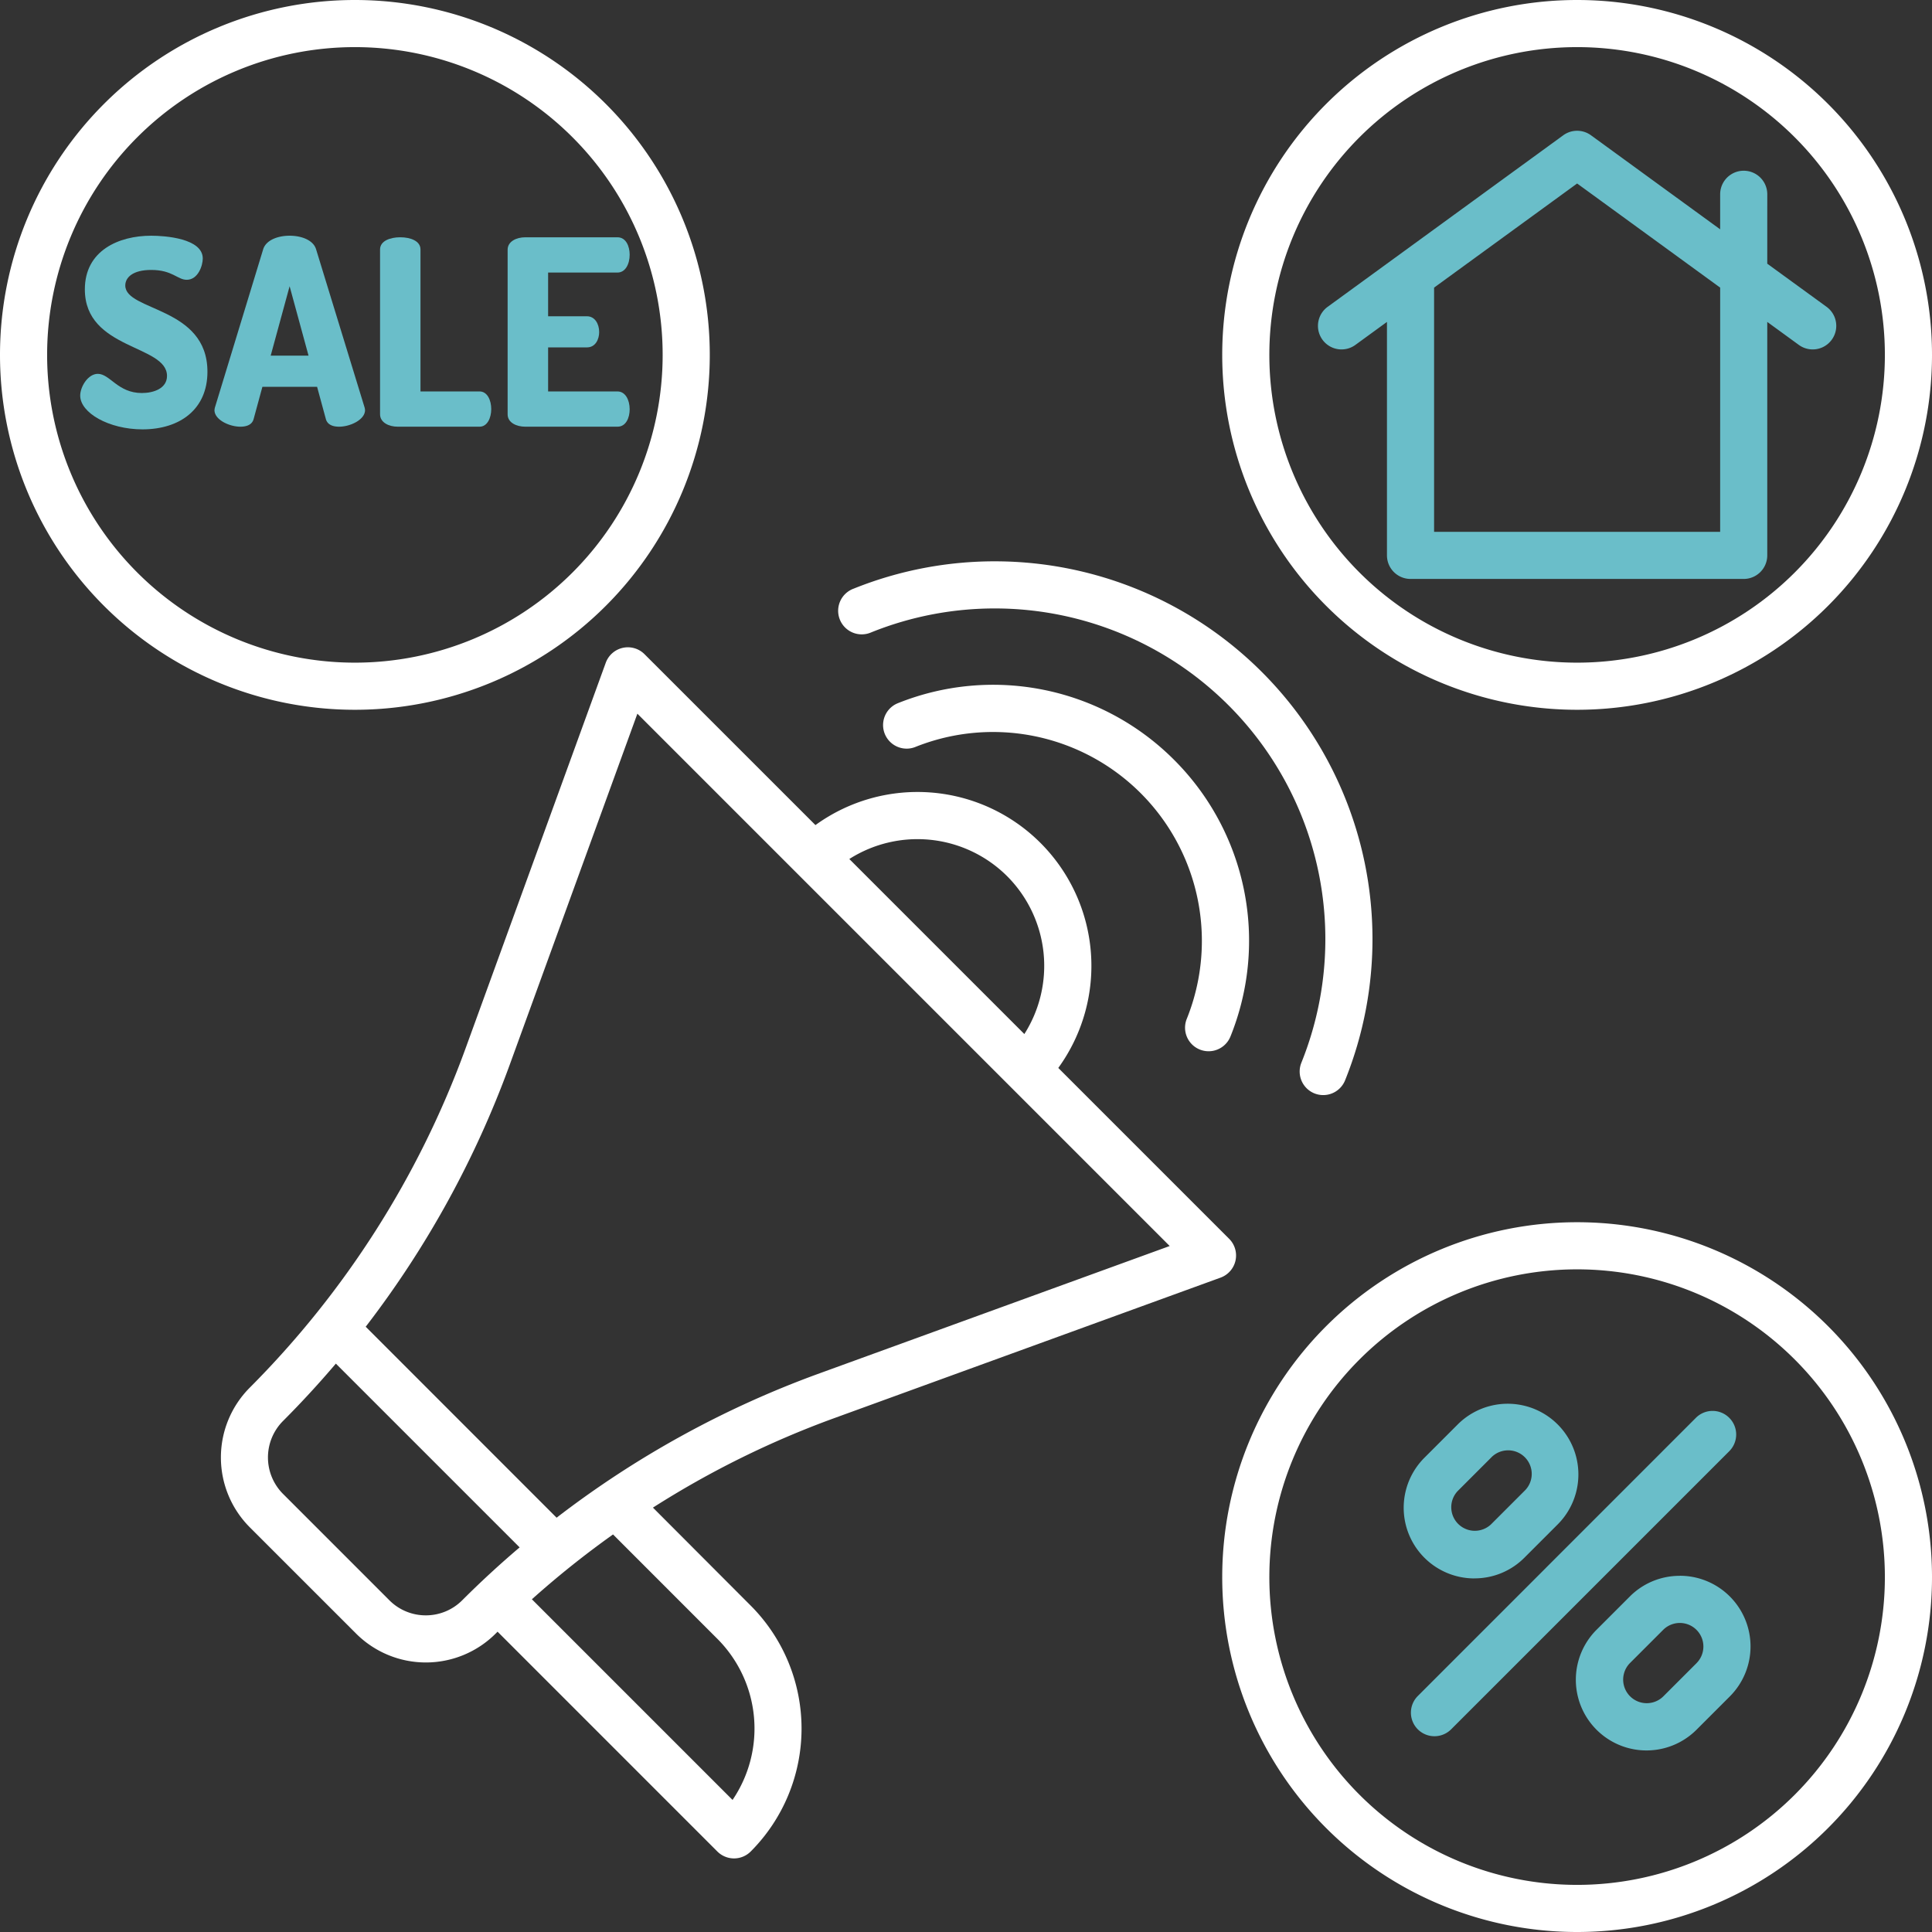 <svg id="_003-advertising" data-name="003-advertising" xmlns="http://www.w3.org/2000/svg" width="103.027" height="103.027" viewBox="0 0 103.027 103.027">
  <rect x="0" y="0" width="103.027" height="103.027" fill="#333333" stroke="none"/>
  <path id="Path_633" data-name="Path 633" d="M109.568,198.455a1.257,1.257,0,0,0,.46-2.07l-9.112-9.112a9.273,9.273,0,0,0-12.95-12.951l-9.114-9.112a1.255,1.255,0,0,0-2.069.459l-7.5,20.629A49.666,49.666,0,0,1,57.8,204.322a5.271,5.271,0,0,0,0,7.445l5.669,5.668a5.265,5.265,0,0,0,7.445,0l.1-.1,11.722,11.723a1.257,1.257,0,0,0,1.777,0,9.284,9.284,0,0,0,0-13.114L79.3,210.719a49.4,49.4,0,0,1,9.643-4.762ZM98.189,177.048a6.77,6.77,0,0,1,.917,8.417l-9.334-9.334A6.771,6.771,0,0,1,98.189,177.048Zm-31,39.416a2.732,2.732,0,0,1-1.946-.806l-5.668-5.669a2.754,2.754,0,0,1,0-3.891q1.467-1.469,2.816-3.058l9.8,9.8q-1.588,1.348-3.058,2.817A2.734,2.734,0,0,1,67.193,216.464Zm15.55,1.255a6.772,6.772,0,0,1,.806,8.588l-10.7-10.7a49.533,49.533,0,0,1,4.327-3.457Zm-8.578-6.464L63.983,201.073a52.19,52.19,0,0,0,7.66-13.916l6.827-18.775,28.387,28.387-18.775,6.827A52.165,52.165,0,0,0,74.165,211.255Zm0,0" transform="translate(-44.481 -130.323)" fill="#fff"/>
  <path id="Path_634" data-name="Path 634" d="M240.3,178.386a13.633,13.633,0,0,0-14.757-3.01,1.257,1.257,0,0,0,.94,2.331A11.139,11.139,0,0,1,240.976,192.2a1.256,1.256,0,0,0,2.33.939A13.631,13.631,0,0,0,240.3,178.386Zm0,0" transform="translate(-177.69 -137.866)" fill="#fff"/>
  <path id="Path_635" data-name="Path 635" d="M238.934,171.327a1.257,1.257,0,0,0,1.635-.7,20.145,20.145,0,0,0-26.214-26.214,1.257,1.257,0,1,0,.939,2.331,17.632,17.632,0,0,1,22.944,22.944A1.257,1.257,0,0,0,238.934,171.327Zm0,0" transform="translate(-168.839 -113.02)" fill="#fff"/>
  <path id="Path_636" data-name="Path 636" d="M330.175,0A18.925,18.925,0,1,0,349.1,18.925,18.925,18.925,0,0,0,330.175,0Zm0,35.337a16.412,16.412,0,1,1,16.412-16.412A16.412,16.412,0,0,1,330.175,35.337Zm0,0" transform="translate(-246.073 0)" fill="#fff"/>
  <path id="Path_637" data-name="Path 637" d="M330.175,311.25A18.925,18.925,0,1,0,349.1,330.175,18.925,18.925,0,0,0,330.175,311.25Zm0,35.337a16.412,16.412,0,1,1,16.412-16.412A16.412,16.412,0,0,1,330.175,346.587Zm0,0" transform="translate(-246.073 -246.073)" fill="#fff"/>
  <path id="Path_638" data-name="Path 638" d="M18.925,37.85A18.925,18.925,0,1,0,0,18.925,18.925,18.925,0,0,0,18.925,37.85Zm0-35.337A16.412,16.412,0,1,1,2.513,18.925,16.412,16.412,0,0,1,18.925,2.513Zm0,0" transform="translate(0 0)" fill="#fff"/>
  <path id="Path_639" data-name="Path 639" d="M376.244,359.665a1.256,1.256,0,0,0-1.777,0L359.637,374.5a1.256,1.256,0,1,0,1.777,1.777l14.831-14.831A1.256,1.256,0,0,0,376.244,359.665Zm0,0" transform="translate(-284.03 -284.058)" fill="#6abec9"/>
  <path id="Path_640" data-name="Path 640" d="M406.85,401.3a3.744,3.744,0,0,0-2.666,1.1l-1.777,1.777a3.769,3.769,0,0,0,5.331,5.33l1.777-1.777a3.769,3.769,0,0,0-2.665-6.434Zm.888,4.658-1.777,1.777a1.257,1.257,0,0,1-1.778-1.777l1.777-1.777a1.256,1.256,0,1,1,1.777,1.777Zm0,0" transform="translate(-317.269 -317.266)" fill="#6abec9"/>
  <path id="Path_641" data-name="Path 641" d="M361.231,366.776a3.744,3.744,0,0,0,2.666-1.1l1.777-1.777a3.769,3.769,0,0,0-5.331-5.331l-1.777,1.777a3.769,3.769,0,0,0,2.665,6.434Zm-.888-4.658,1.777-1.777a1.257,1.257,0,1,1,1.777,1.777l-1.777,1.777a1.257,1.257,0,0,1-1.777-1.777Zm0,0" transform="translate(-282.608 -282.607)" fill="#6abec9"/>
  <path id="Path_642" data-name="Path 642" d="M359.525,36.688a1.256,1.256,0,1,0-2.513,0v1.868l-6.888-5.015a1.257,1.257,0,0,0-1.479,0l-12.564,9.148a1.256,1.256,0,1,0,1.479,2.031l1.684-1.226V55.948A1.257,1.257,0,0,0,340.5,57.2h17.768a1.257,1.257,0,0,0,1.256-1.256V43.494l1.684,1.226a1.256,1.256,0,1,0,1.479-2.031l-3.163-2.3Zm-2.513,18H341.757V41.665l7.628-5.553,7.628,5.553Zm0,0" transform="translate(-265.282 -26.327)" fill="#6abec9"/>
  <path id="Path_643" data-name="Path 643" d="M27.214,67.278c0-3.482-4.381-3.22-4.381-4.6,0-.428.4-.829,1.382-.829,1.134,0,1.4.525,1.894.525.607,0,.856-.761.856-1.134,0-1.077-2.017-1.216-2.75-1.216-1.728,0-3.538.788-3.538,2.861,0,3.233,4.381,2.943,4.381,4.616,0,.663-.705.912-1.341.912-1.285,0-1.7-1.023-2.349-1.023-.525,0-.939.691-.939,1.161,0,.913,1.52,1.8,3.329,1.8C25.763,70.346,27.214,69.268,27.214,67.278Zm0,0" transform="translate(-16.152 -47.454)" fill="#6abec9"/>
  <path id="Path_644" data-name="Path 644" d="M55.995,70.208c.345,0,.622-.11.705-.4l.47-1.728h2.916l.47,1.728c.084.29.36.4.705.4.594,0,1.382-.373,1.382-.884a.682.682,0,0,0-.027-.152l-2.585-8.43c-.151-.483-.775-.718-1.409-.718s-1.256.235-1.409.718l-2.571,8.43a.733.733,0,0,0-.027.152C54.613,69.835,55.4,70.208,55.995,70.208Zm2.626-7.49,1.009,3.7H57.612Zm0,0" transform="translate(-43.177 -47.454)" fill="#6abec9"/>
  <path id="Path_645" data-name="Path 645" d="M97.725,70.523h4.367c.414,0,.622-.47.622-.94s-.208-.94-.622-.94H98.941V61.071c0-.456-.539-.649-1.078-.649s-1.078.193-1.078.649V69.86C96.785,70.3,97.255,70.523,97.725,70.523Zm0,0" transform="translate(-76.518 -47.769)" fill="#6abec9"/>
  <path id="Path_646" data-name="Path 646" d="M130.2,70.52h4.92c.456,0,.649-.483.649-.926,0-.511-.236-.954-.649-.954h-3.7V66.291h2.074c.456,0,.649-.442.649-.816,0-.442-.235-.843-.649-.843h-2.074V62.3h3.7c.415,0,.649-.443.649-.954,0-.443-.194-.926-.649-.926H130.2c-.47,0-.939.221-.939.663v8.775C129.258,70.3,129.727,70.52,130.2,70.52Zm0,0" transform="translate(-102.191 -47.766)" fill="#6abec9"/>
</svg>
